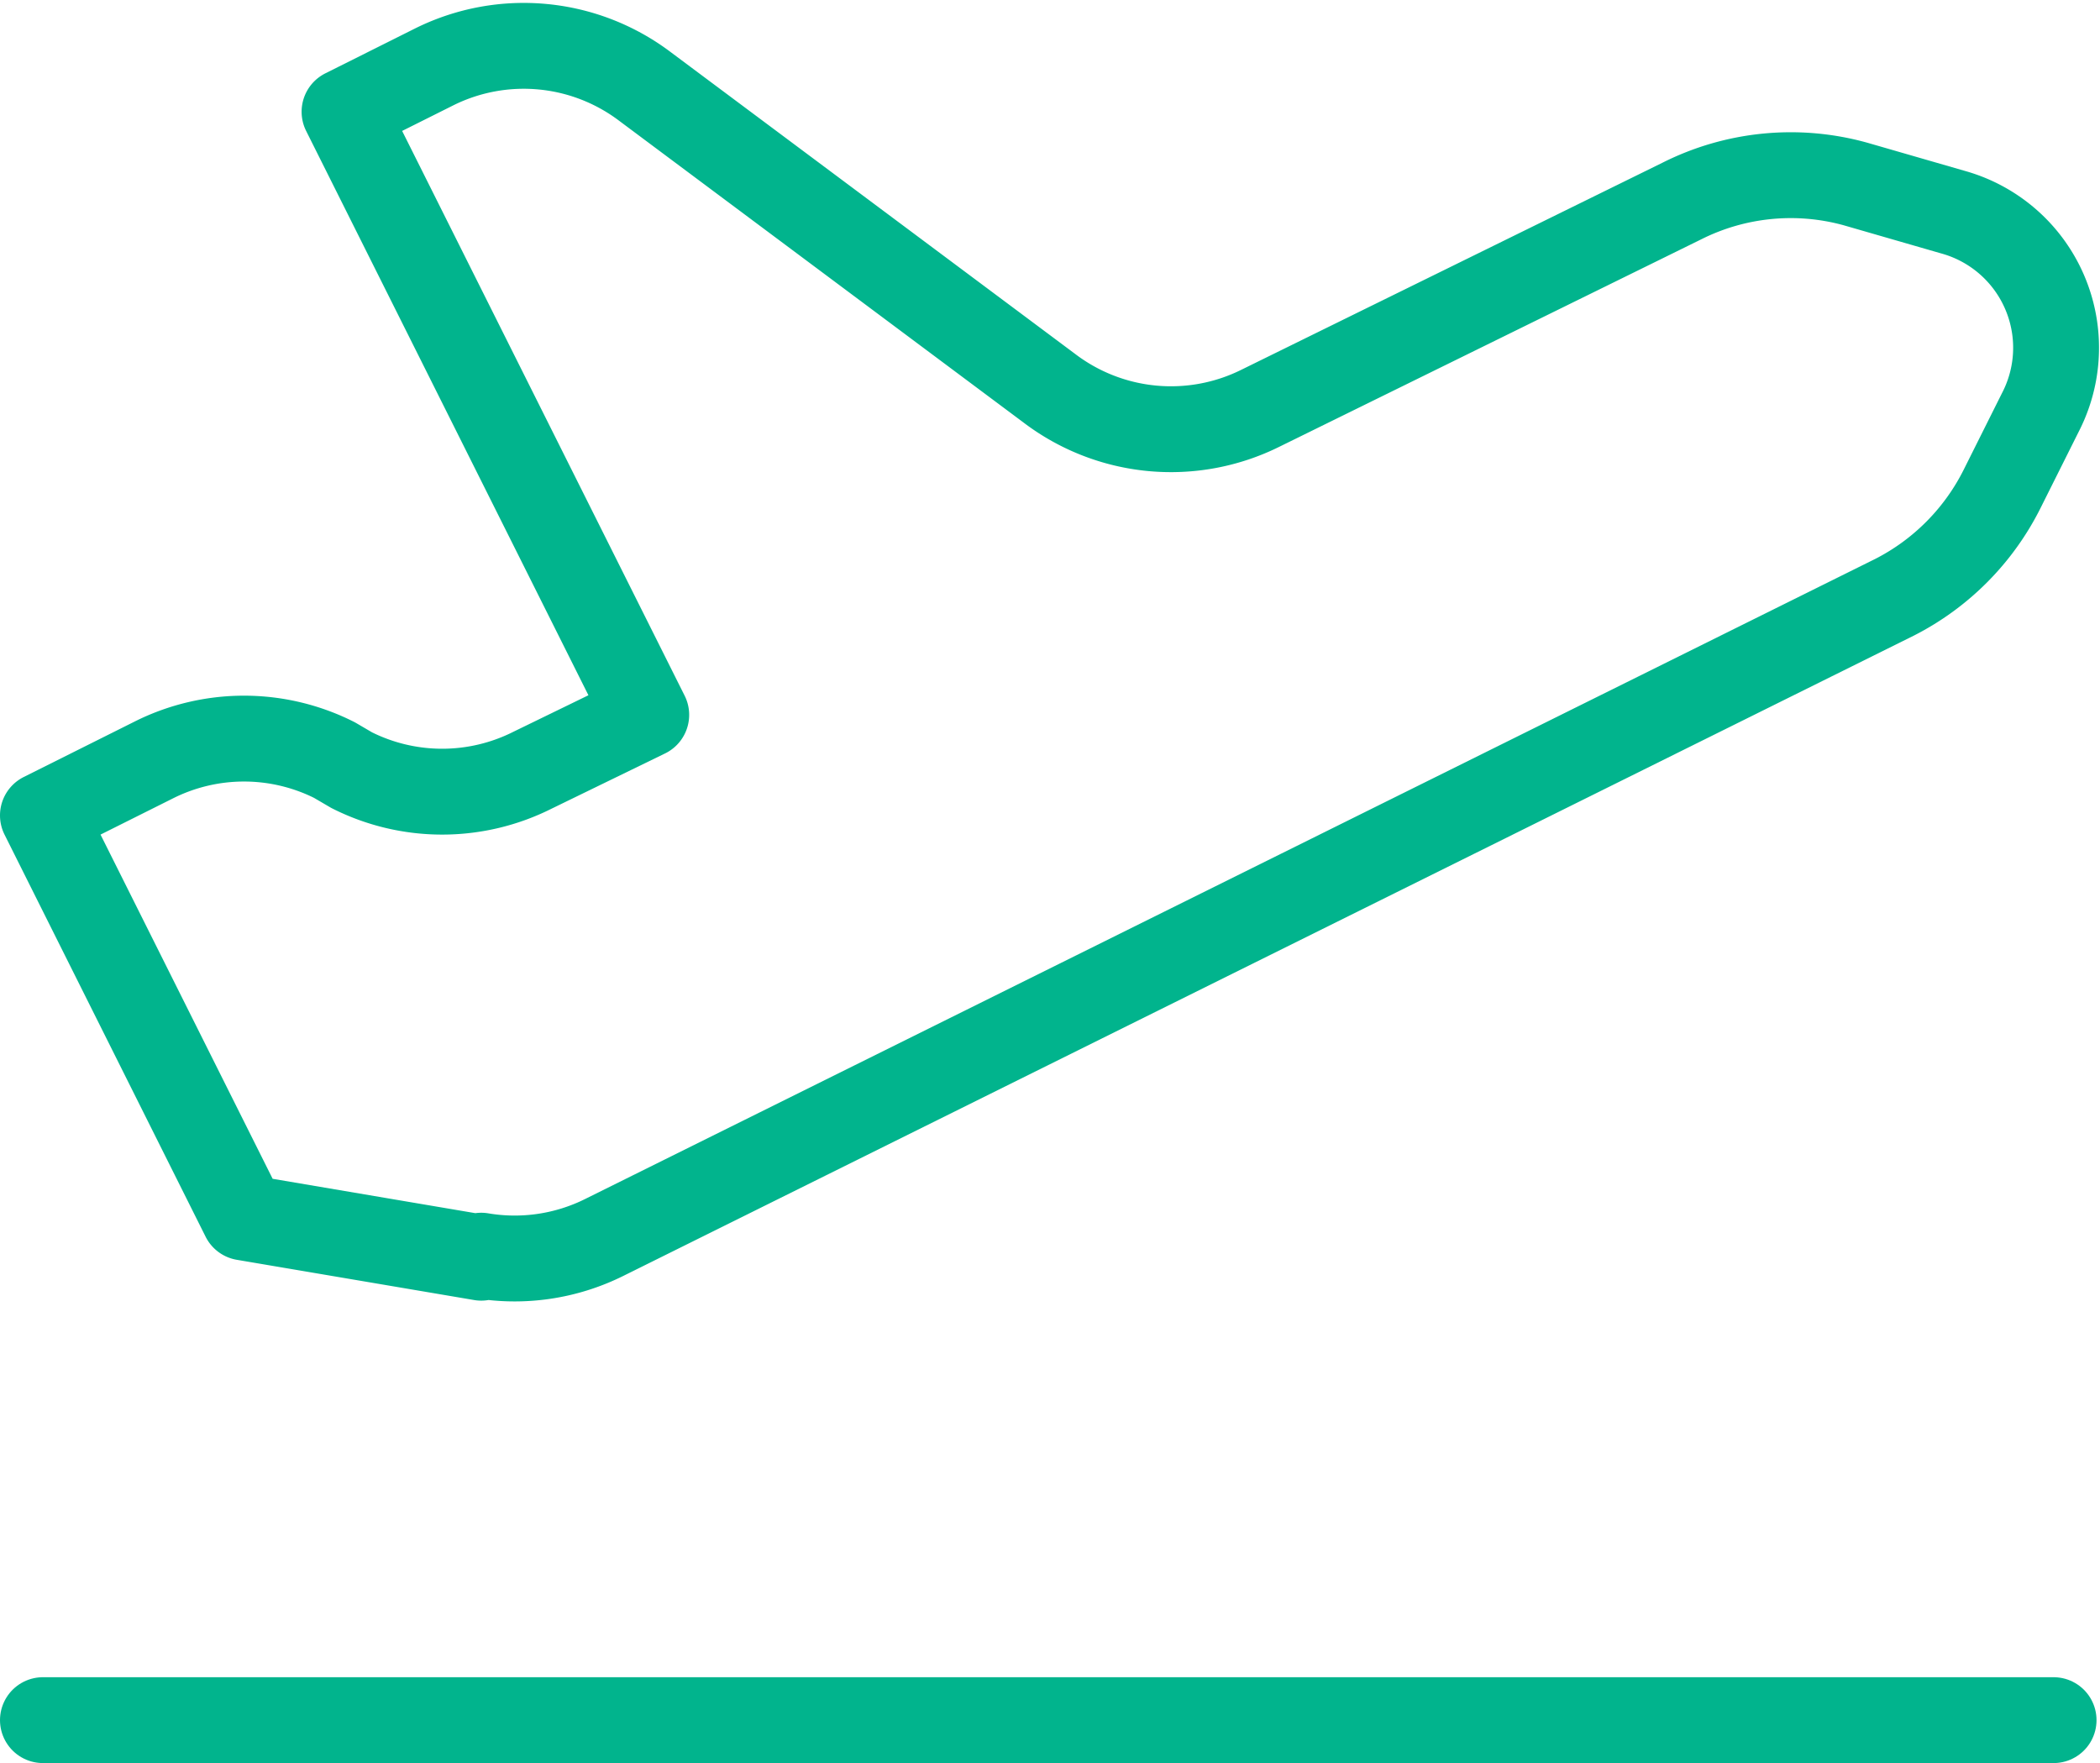 <?xml version="1.0" encoding="UTF-8"?>
<svg xmlns="http://www.w3.org/2000/svg" width="48.913" height="41.069" viewBox="0 0 48.913 41.069">
  <g id="Group_12201" data-name="Group 12201" transform="translate(-1 -4.276)">
    <path id="Path_23270" data-name="Path 23270" d="M2,22H48.832" transform="translate(0 22.345)" fill="none" stroke="#01b48d" stroke-linecap="round" stroke-linejoin="round" stroke-width="2"></path>
    <path id="Path_23271" data-name="Path 23271" d="M12.209,33.573l-5.526-.937L2,23.27l2.576-1.288a4.683,4.683,0,0,1,4.215,0l.4.234a4.683,4.683,0,0,0,4.215,0l2.646-1.288L9.025,6.879l2.107-1.054a4.683,4.683,0,0,1,4.894.468l9.413,7.025a4.683,4.683,0,0,0,4.917.468l9.811-4.824a5.643,5.643,0,0,1,4.051-.4l2.271.656a3.278,3.278,0,0,1,2.037,4.66l-.89,1.78a5.688,5.688,0,0,1-2.505,2.529L15.066,33.105a4.683,4.683,0,0,1-2.857.421Z" transform="translate(0)" fill="none" stroke="#01b48d" stroke-linecap="round" stroke-linejoin="round" stroke-width="2"></path>
  </g>
</svg>
